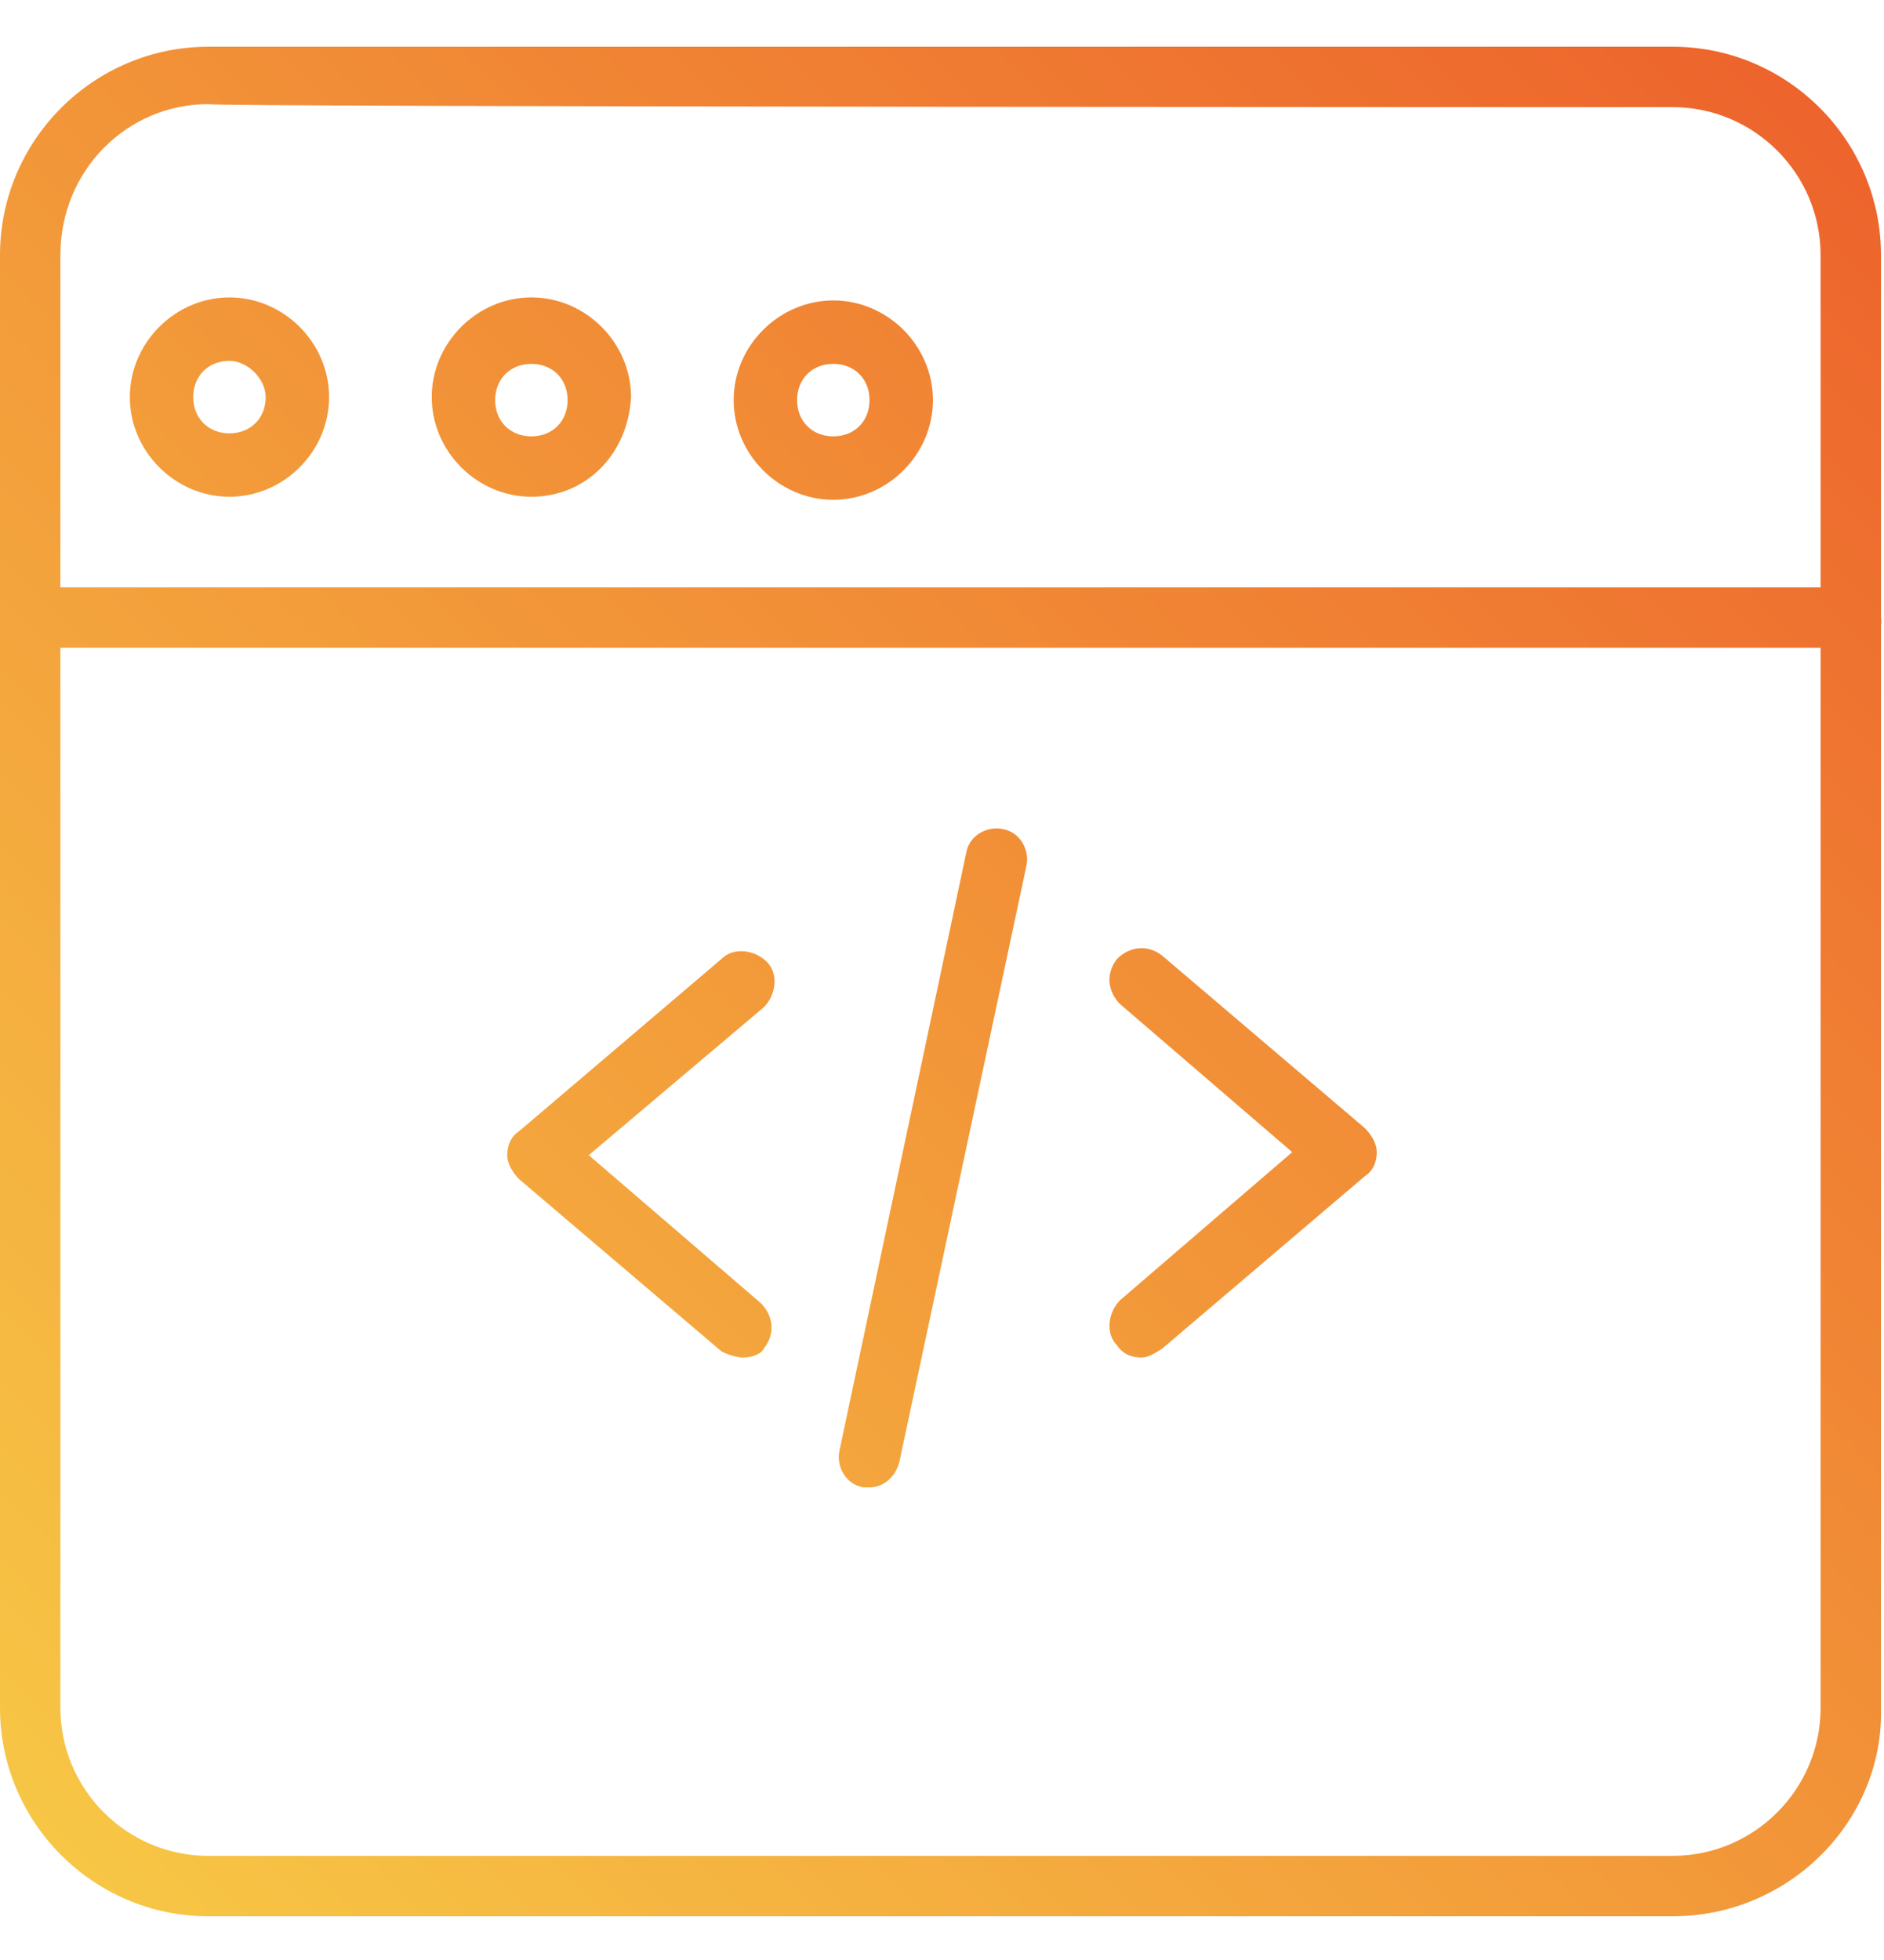 <?xml version="1.0" encoding="utf-8"?>
<!-- Generator: Adobe Illustrator 23.1.0, SVG Export Plug-In . SVG Version: 6.00 Build 0)  -->
<svg version="1.1" id="Слой_1" xmlns="http://www.w3.org/2000/svg" xmlns:xlink="http://www.w3.org/1999/xlink" x="0px" y="0px"
	 viewBox="0 0 62.4 62.4" style="enable-background:new 0 0 62.4 62.4;" xml:space="preserve" width="60">
<style type="text/css">
	.st0{fill:url(#SVGID_1_);}
</style>
<linearGradient id="SVGID_1_" gradientUnits="userSpaceOnUse" x1="60.194" y1="61.806" x2="2.144" y2="3.756" gradientTransform="matrix(1 0 0 -1 0 64)">
	<stop  offset="0" style="stop-color:#ED642C"/>
	<stop  offset="1" style="stop-color:#F7C645"/>
</linearGradient>
<path class="st0" d="M24.6,43.7c-0.2,0-0.5-0.1-0.7-0.2l-6.7-5.7c-0.2-0.2-0.4-0.5-0.4-0.8s0.1-0.6,0.4-0.8l6.7-5.7
	c0.4-0.4,1.1-0.3,1.5,0.1s0.3,1.1-0.1,1.5L19.5,37l5.7,4.9c0.4,0.4,0.5,1,0.1,1.5C25.2,43.6,24.9,43.7,24.6,43.7z M37.8,43.7
	c-0.3,0-0.6-0.1-0.8-0.4c-0.4-0.4-0.3-1.1,0.1-1.5l5.7-4.9L37.1,32c-0.4-0.4-0.5-1-0.1-1.5c0.4-0.4,1-0.5,1.5-0.1l6.7,5.7
	c0.2,0.2,0.4,0.5,0.4,0.8s-0.1,0.6-0.4,0.8l-6.7,5.7C38.2,43.6,38,43.7,37.8,43.7z M28.8,48c-0.1,0-0.1,0-0.2,0
	c-0.6-0.1-0.9-0.7-0.8-1.2L32,27c0.1-0.6,0.7-0.9,1.2-0.8c0.6,0.1,0.9,0.7,0.8,1.2l-4.2,19.7C29.7,47.6,29.3,48,28.8,48z M55.4,62.2
	H6.9c-3.8,0-6.9-3.1-6.9-6.9V7.2c0-3.8,3.1-6.9,6.9-6.9h48.5c3.8,0,6.9,3.1,6.9,6.9v48.1C62.4,59,59.3,62.2,55.4,62.2z M6.9,2.2
	C4.2,2.2,2,4.4,2,7.2v48.1c0,2.7,2.2,4.9,4.9,4.9h48.5c2.7,0,4.9-2.2,4.9-4.9V7.2c0-2.7-2.2-4.9-4.9-4.9C55.4,2.3,6.9,2.3,6.9,2.2z
	 M61.3,20.2H1c-0.6,0-1-0.5-1-1c0-0.6,0.5-1,1-1h60.3c0.6,0,1,0.5,1,1C62.4,19.7,61.9,20.2,61.3,20.2z M17.6,15.2
	c-1.8,0-3.3-1.5-3.3-3.3s1.5-3.3,3.3-3.3s3.3,1.5,3.3,3.3C20.8,13.8,19.4,15.2,17.6,15.2z M17.6,10.8c-0.7,0-1.2,0.5-1.2,1.2
	s0.5,1.2,1.2,1.2s1.2-0.5,1.2-1.2C18.8,11.3,18.3,10.8,17.6,10.8z M7.6,15.2c-1.8,0-3.3-1.5-3.3-3.3s1.5-3.3,3.3-3.3
	s3.3,1.5,3.3,3.3S9.4,15.2,7.6,15.2z M7.6,10.7c-0.7,0-1.2,0.5-1.2,1.2s0.5,1.2,1.2,1.2s1.2-0.5,1.2-1.2C8.8,11.3,8.2,10.7,7.6,10.7
	z M27.6,15.3c-1.8,0-3.3-1.5-3.3-3.3s1.5-3.3,3.3-3.3s3.3,1.5,3.3,3.3S29.4,15.3,27.6,15.3z M27.6,10.8c-0.7,0-1.2,0.5-1.2,1.2
	s0.5,1.2,1.2,1.2s1.2-0.5,1.2-1.2S28.3,10.8,27.6,10.8z"/>
</svg>
